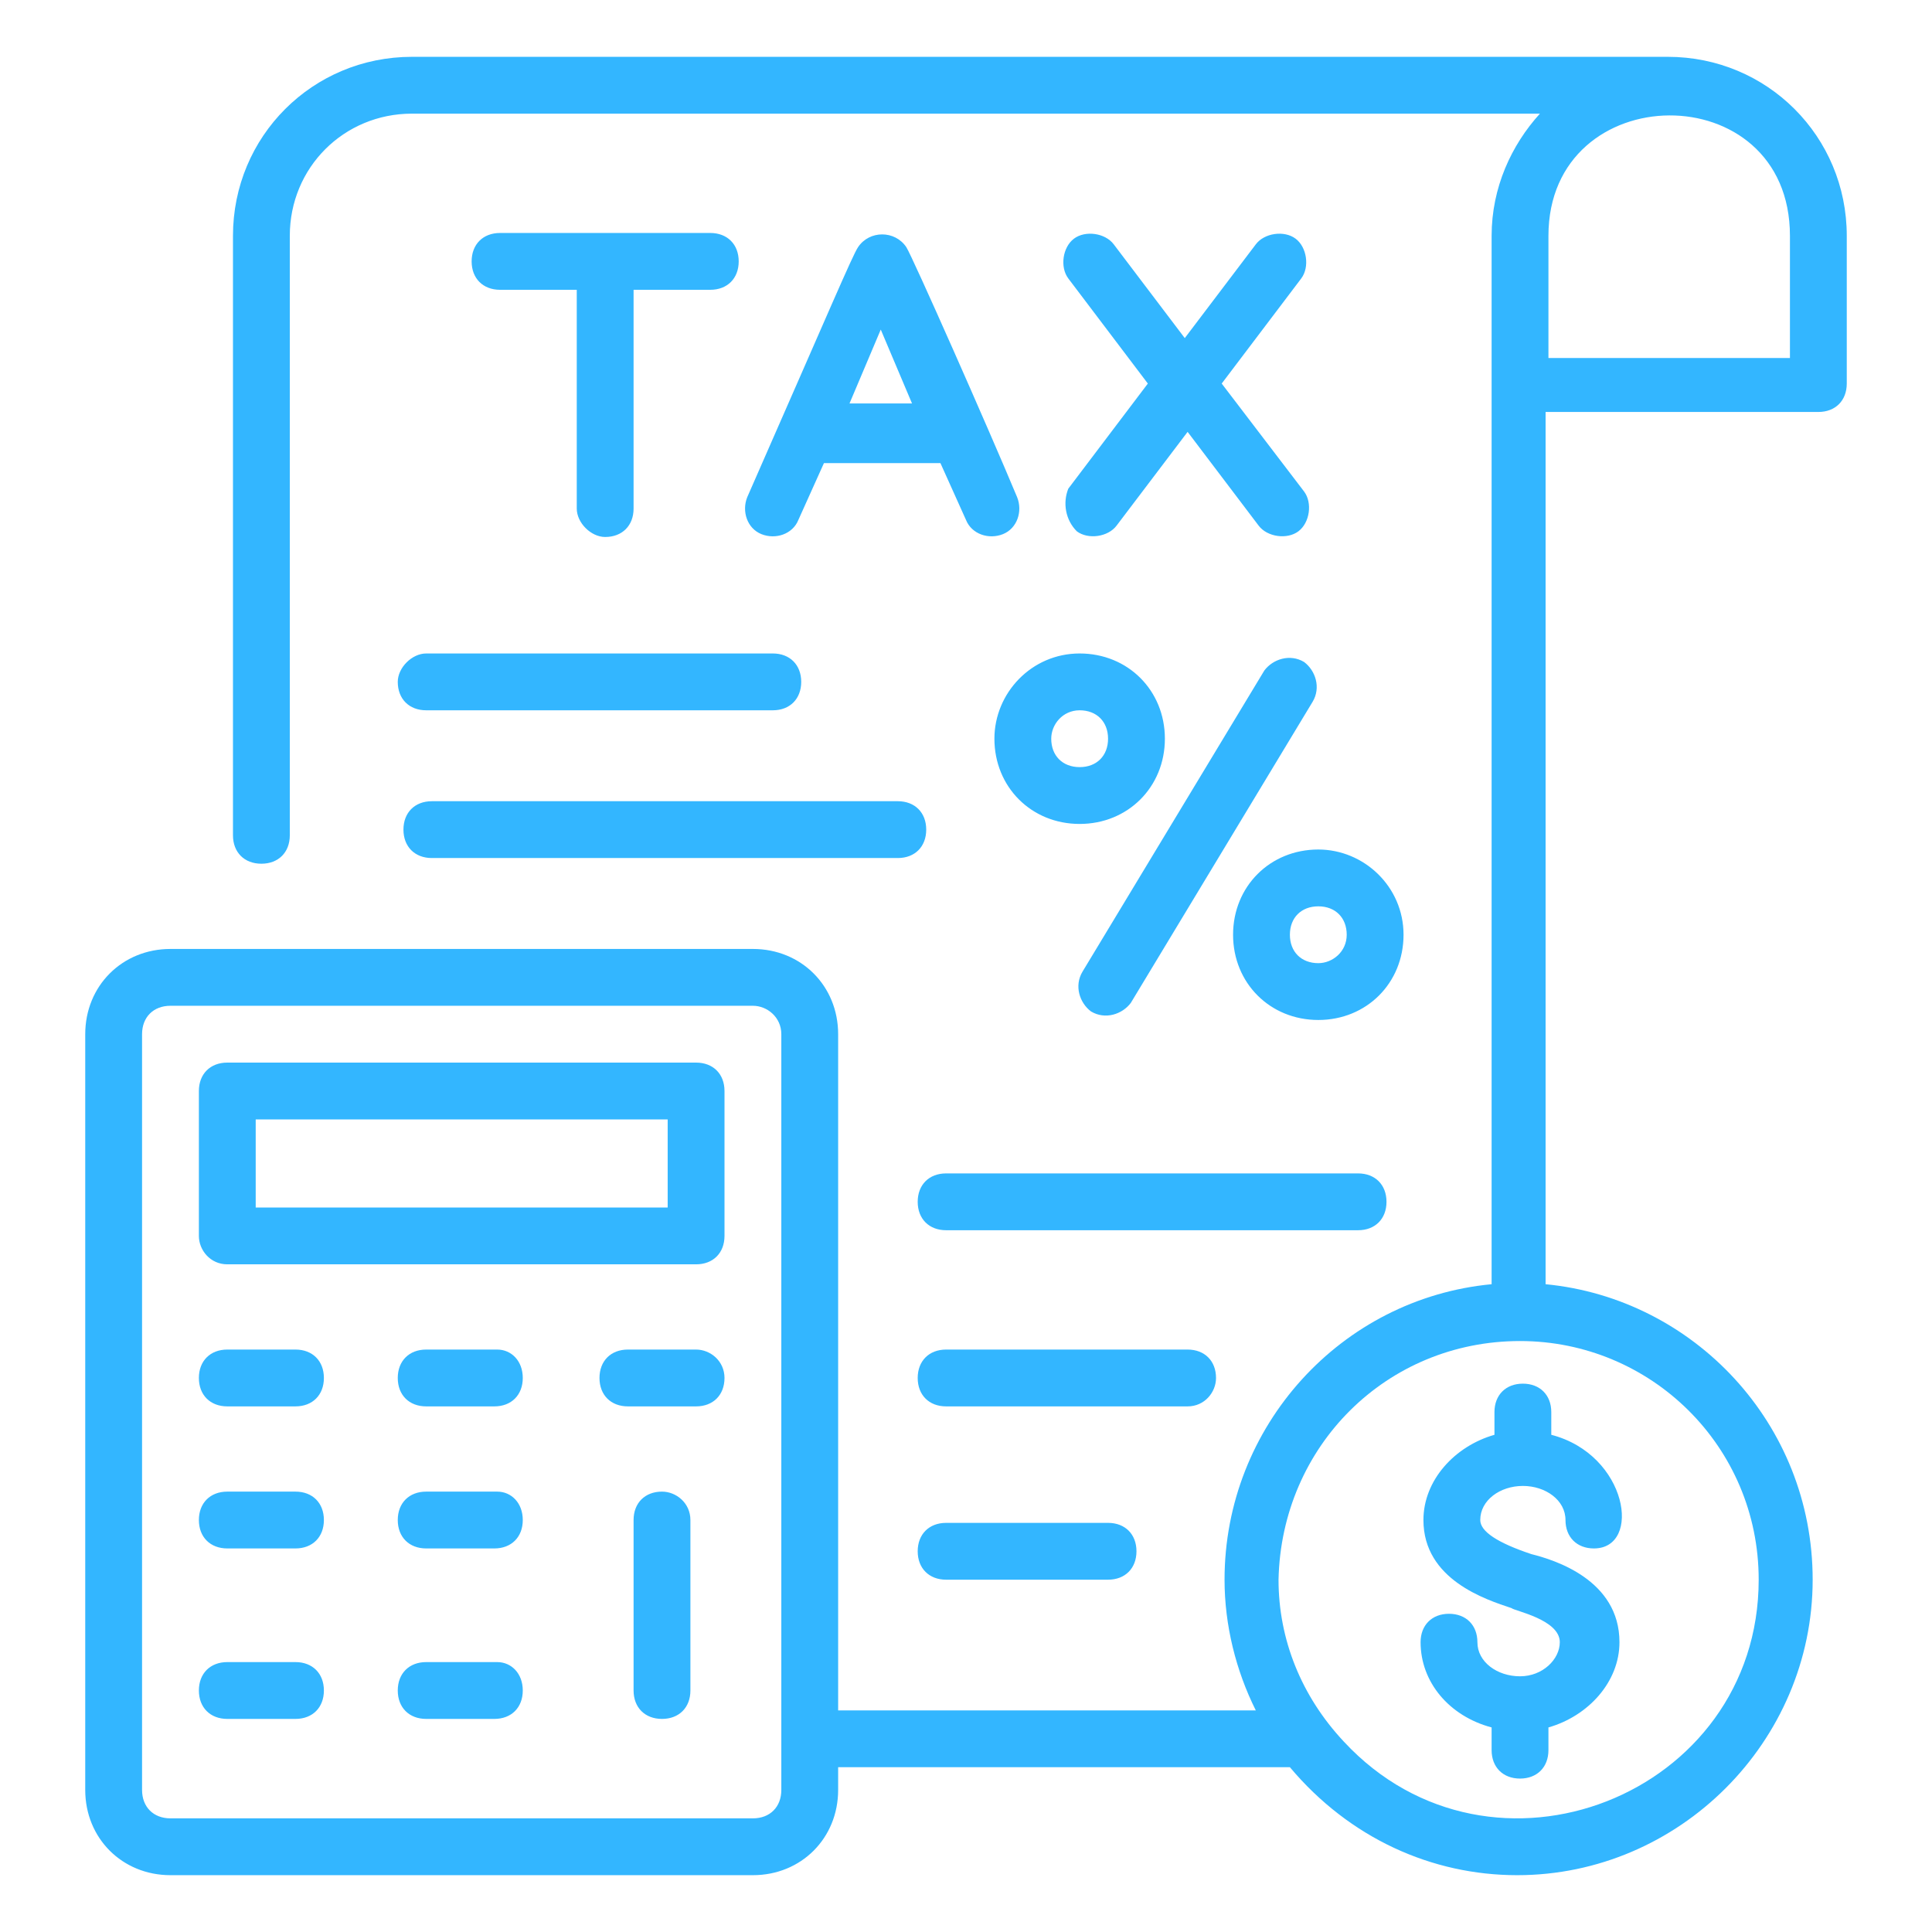 <svg xmlns="http://www.w3.org/2000/svg" version="1.1" xmlns:xlink="http://www.w3.org/1999/xlink" width="512" height="512" x="0" y="0" viewBox="0 0 68 68" style="enable-background:new 0 0 512 512" xml:space="preserve" class=""><g><path d="M3 36.4V63c0 1.7 1.3 3 3 3h20.5c1.7 0 3-1.3 3-3v-.8h15.9c2.1 2.5 5 3.8 8 3.8 5.7 0 10.4-4.7 10.4-10.4 0-5.5-4.2-9.9-9.4-10.4V14.5H64c.6 0 1-.4 1-1V8.3C65 4.8 62.2 2 58.7 2H14.5C11 2 8.2 4.8 8.2 8.3v21.1c0 .6.4 1 1 1s1-.4 1-1V8.3c0-2.4 1.9-4.3 4.3-4.3h39.7c-1 1.1-1.7 2.6-1.7 4.3v36.9c-5.3.5-9.4 5-9.4 10.4 0 1.6.4 3.2 1.1 4.6H29.5V36.4c0-1.7-1.3-3-3-3H6c-1.7 0-3 1.3-3 3zM54.5 8.3c0-5.6 8.5-5.7 8.5 0v4.3h-8.5zm-1 38.9c4.6 0 8.4 3.7 8.4 8.4 0 7.6-9.4 11.3-14.6 5.7-1.5-1.6-2.3-3.6-2.3-5.7.1-4.7 3.8-8.4 8.5-8.4zm-26-10.8V63c0 .6-.4 1-1 1H6c-.6 0-1-.4-1-1V36.4c0-.6.4-1 1-1h20.5c.5 0 1 .4 1 1z" fill="#33b6ff" opacity="1" data-original="#000000"></path><path d="M8 44.5h16.5c.6 0 1-.4 1-1v-5.1c0-.6-.4-1-1-1H8c-.6 0-1 .4-1 1v5.1c0 .5.4 1 1 1zm1-5.1h14.5v3.1H9zM8 49.5h2.4c.6 0 1-.4 1-1s-.4-1-1-1H8c-.6 0-1 .4-1 1s.4 1 1 1zM17.5 47.5H15c-.6 0-1 .4-1 1s.4 1 1 1h2.4c.6 0 1-.4 1-1s-.4-1-.9-1zM24.5 47.5h-2.4c-.6 0-1 .4-1 1s.4 1 1 1h2.4c.6 0 1-.4 1-1s-.5-1-1-1zM8 54.5h2.4c.6 0 1-.4 1-1s-.4-1-1-1H8c-.6 0-1 .4-1 1s.4 1 1 1zM17.5 52.5H15c-.6 0-1 .4-1 1s.4 1 1 1h2.4c.6 0 1-.4 1-1s-.4-1-.9-1zM8 60.5h2.4c.6 0 1-.4 1-1s-.4-1-1-1H8c-.6 0-1 .4-1 1s.4 1 1 1zM17.5 58.5H15c-.6 0-1 .4-1 1s.4 1 1 1h2.4c.6 0 1-.4 1-1s-.4-1-.9-1zM23.3 52.5c-.6 0-1 .4-1 1v6c0 .6.4 1 1 1s1-.4 1-1v-6c0-.6-.5-1-1-1zM14 24c0 .6.4 1 1 1h12.2c.6 0 1-.4 1-1s-.4-1-1-1H15c-.5 0-1 .5-1 1zM31.6 28.2H15.2c-.6 0-1 .4-1 1s.4 1 1 1h16.4c.6 0 1-.4 1-1s-.4-1-1-1zM48.8 42.3c0-.6-.4-1-1-1H33.3c-.6 0-1 .4-1 1s.4 1 1 1h14.5c.6 0 1-.4 1-1zM42.8 48.5c0-.6-.4-1-1-1h-8.5c-.6 0-1 .4-1 1s.4 1 1 1h8.5c.6 0 1-.5 1-1zM33.3 53.6c-.6 0-1 .4-1 1s.4 1 1 1H39c.6 0 1-.4 1-1s-.4-1-1-1zM45.9 23.3c-.5-.3-1.1-.1-1.4.3l-6.4 10.6c-.3.5-.1 1.1.3 1.4.5.3 1.1.1 1.4-.3l6.4-10.6c.3-.5.1-1.1-.3-1.4zM35 26c0 1.7 1.3 3 3 3s3-1.3 3-3-1.3-3-3-3-3 1.4-3 3zm3-1c.6 0 1 .4 1 1s-.4 1-1 1-1-.4-1-1c0-.5.4-1 1-1zM46.4 29.9c-1.7 0-3 1.3-3 3s1.3 3 3 3 3-1.3 3-3-1.4-3-3-3zm0 4c-.6 0-1-.4-1-1s.4-1 1-1 1 .4 1 1-.5 1-1 1zM21.3 18.9c.6 0 1-.4 1-1v-7.7H25c.6 0 1-.4 1-1s-.4-1-1-1h-7.4c-.6 0-1 .4-1 1s.4 1 1 1h2.7v7.7c0 .5.5 1 1 1zM31.9 8.7c-.4-.6-1.3-.6-1.7 0-.2.3-1 2.2-3.9 8.8-.2.5 0 1.1.5 1.3s1.1 0 1.3-.5l.9-2h4.1l.9 2c.2.5.8.7 1.3.5s.7-.8.5-1.3c-1-2.4-3.7-8.5-3.9-8.8zm-2 5.5 1.1-2.6 1.1 2.6zM37.9 18.7c.4.3 1.1.2 1.4-.2l2.5-3.3 2.5 3.3c.3.4 1 .5 1.4.2s.5-1 .2-1.4L43 13.5l2.8-3.7c.3-.4.2-1.1-.2-1.4s-1.1-.2-1.4.2l-2.5 3.3-2.5-3.3c-.3-.4-1-.5-1.4-.2s-.5 1-.2 1.4l2.8 3.7-2.8 3.7c-.2.5-.1 1.1.3 1.5zM53.5 59c-.8 0-1.5-.5-1.5-1.2 0-.6-.4-1-1-1s-1 .4-1 1c0 1.4 1 2.6 2.5 3v.8c0 .6.4 1 1 1s1-.4 1-1v-.8c1.4-.4 2.5-1.6 2.5-3 0-2.2-2.3-2.9-3.1-3.1-1.2-.4-1.8-.8-1.8-1.2 0-.7.7-1.2 1.5-1.2s1.5.5 1.5 1.2c0 .6.4 1 1 1 1.7 0 1.2-3.3-1.5-4v-.8c0-.6-.4-1-1-1s-1 .4-1 1v.8c-1.4.4-2.5 1.6-2.5 3 0 2.1 2.2 2.8 3.1 3.1.1.1 1.7.4 1.7 1.2 0 .6-.6 1.2-1.4 1.2z" fill="#33b6ff" opacity="1" data-original="#000000"></path></g></svg>